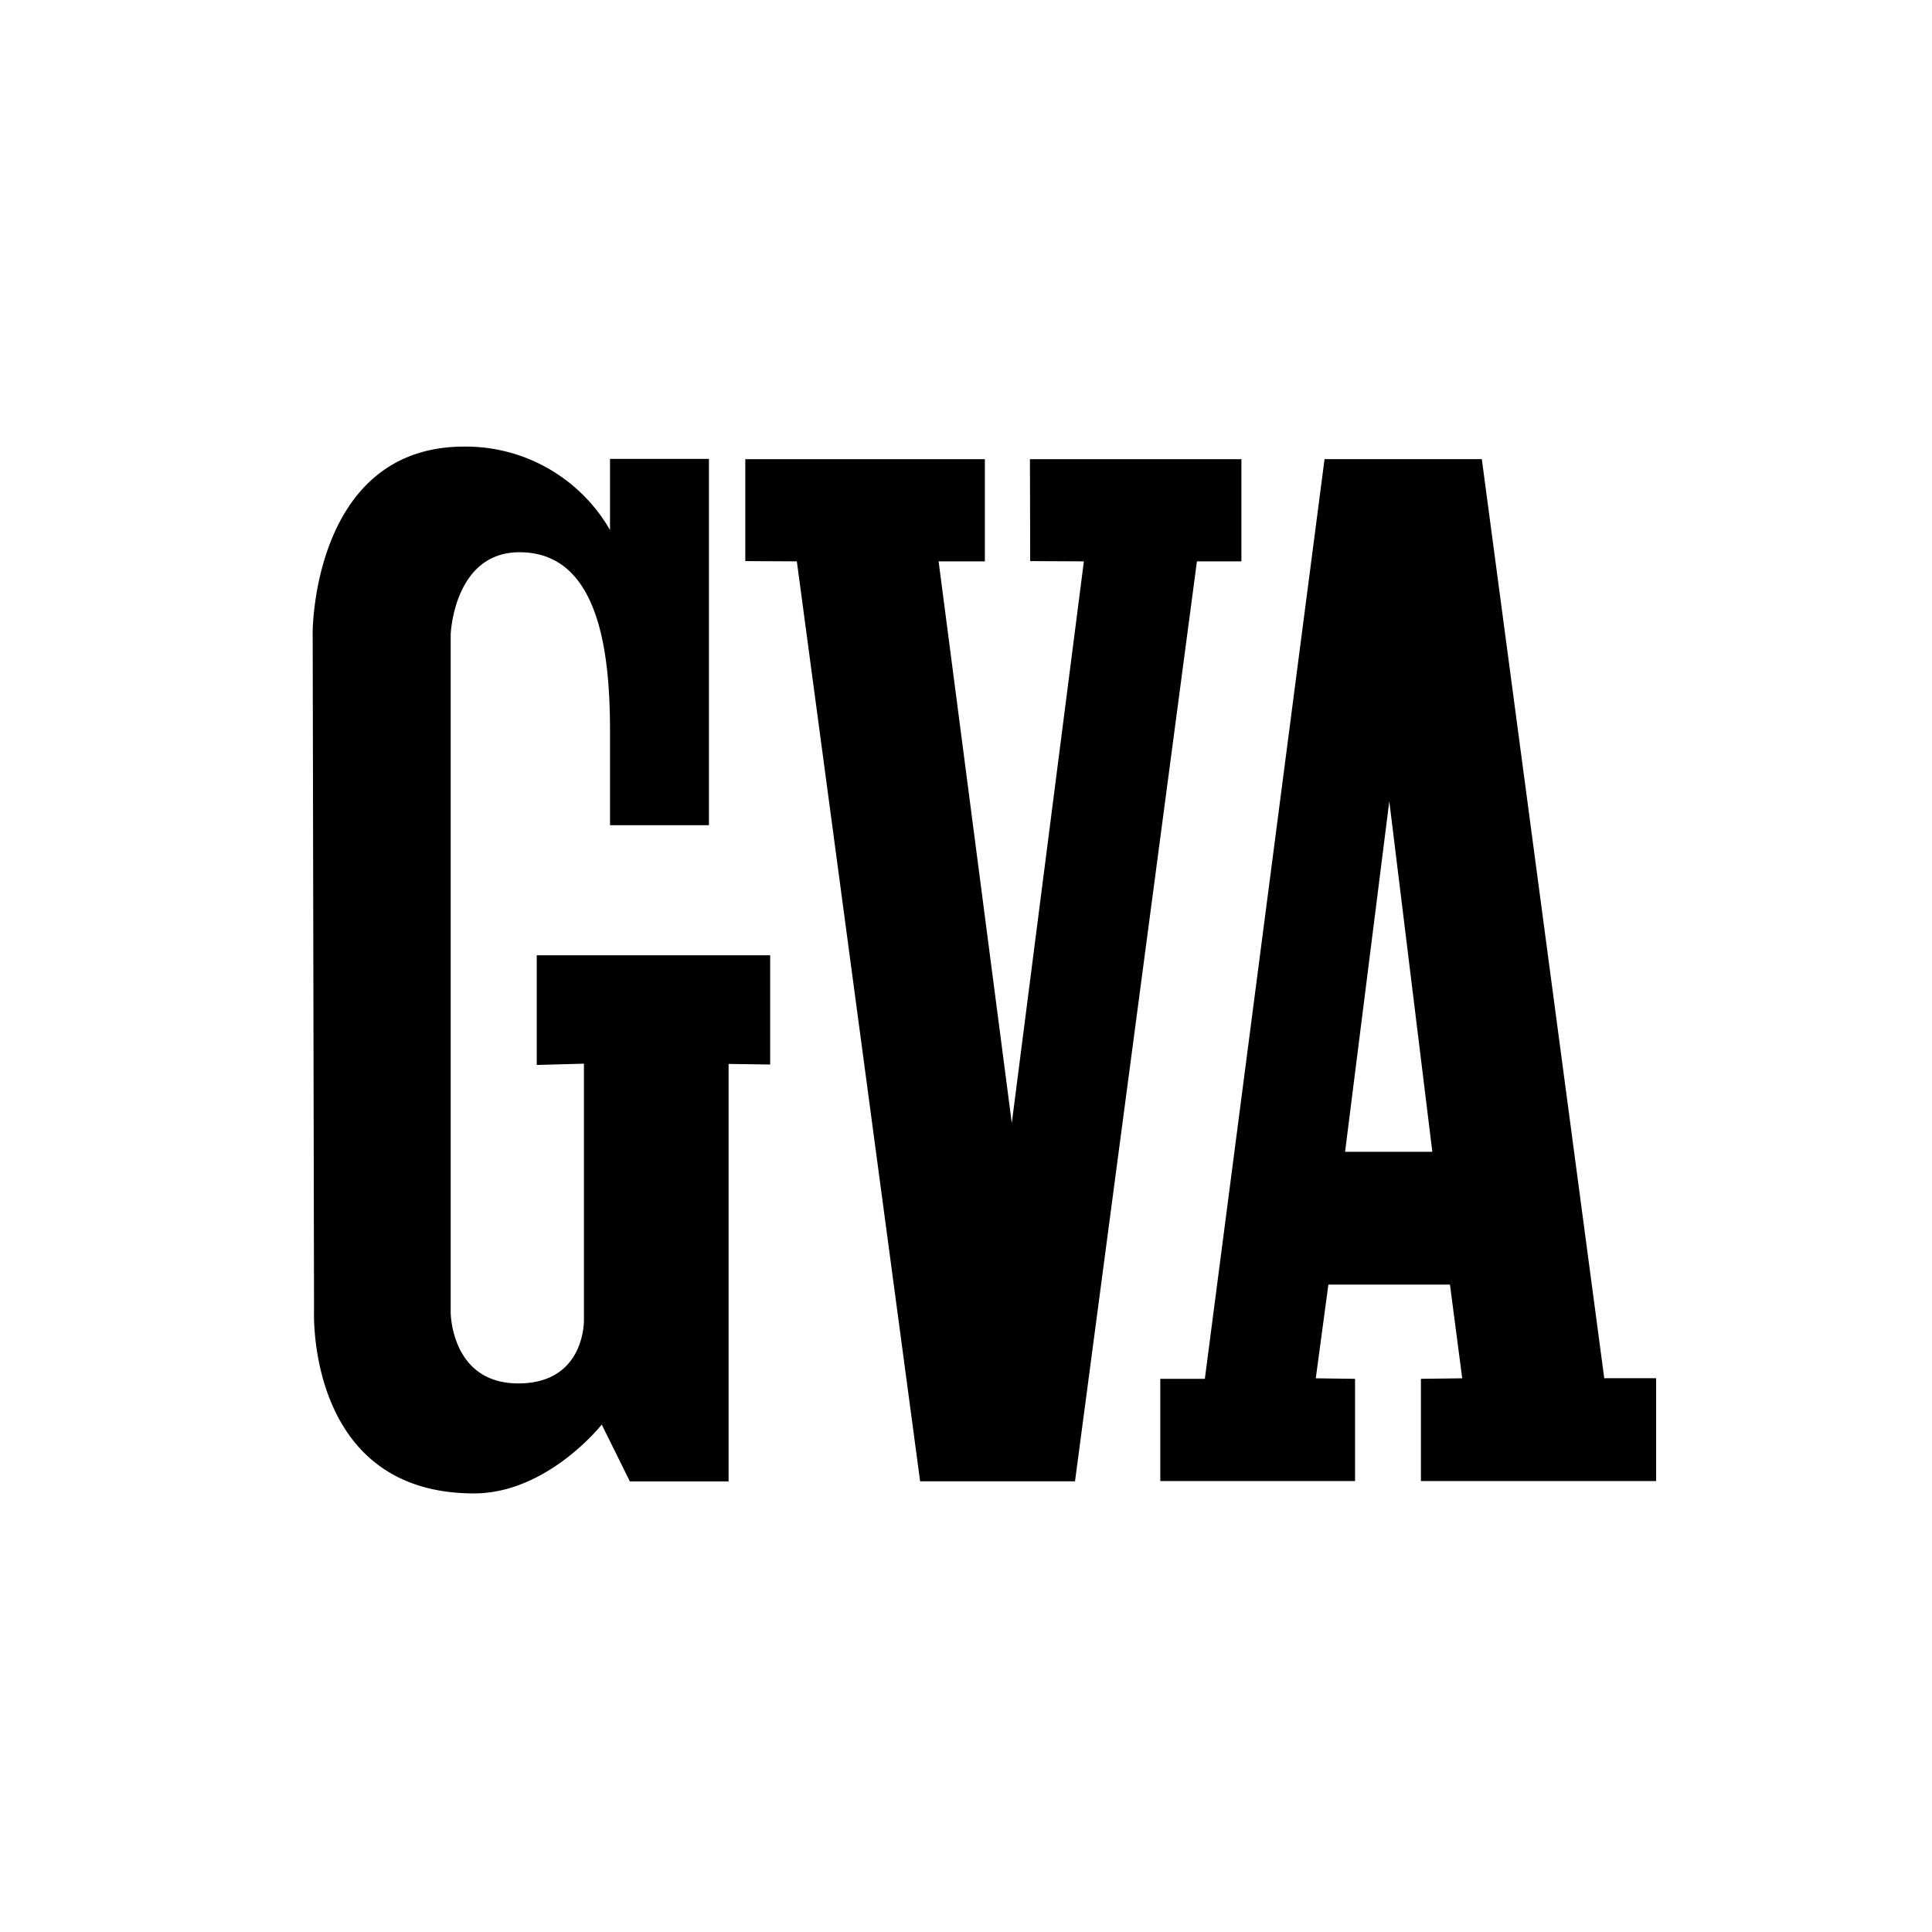 <svg viewBox="0 0 226.77 226.77" xmlns="http://www.w3.org/2000/svg" data-sanitized-data-name="Laag 1" data-name="Laag 1" id="Laag_1"><defs><style>.cls-1{fill:#fff;}</style></defs><rect height="226.77" width="226.77" class="cls-1"></rect><path d="M163.07,94.05l-5.19,41.14h10.24m20.18,26.58,6.09,0v12.07l-27.61,0v-12l4.85-.06-1.44-11H155.92l-1.48,11,4.61.06,0,12-22.86,0v-12l5.23,0L155.47,53.89l18.46,0Z"></path><polyline points="115.6 65.89 110.17 65.89 118.76 131.82 127.22 65.89 120.92 65.86 120.89 53.9 145.71 53.9 145.71 65.89 140.49 65.89 126.18 173.87 108 173.87 93.53 65.89 87.48 65.86 87.48 53.9 115.6 53.9"></polyline><path d="M71.6,53.86H83.21v43H71.6l0-11.1c0-9.15-1.27-20.94-10.62-20.94-7.74,0-8.08,9.66-8.08,9.66v79.55s0,8.35,7.94,8.35,7.7-7.53,7.7-7.53v-30L63,125V112.13H90.4l0,12.82-4.88-.07,0,49-11.59,0-3.3-6.67s-6.36,8.08-15,8.08c-19.76,0-18.77-21.52-18.77-21.52L36.7,74.18s0-21.76,17.78-21.76A19.53,19.53,0,0,1,71.6,62.21"></path></svg>